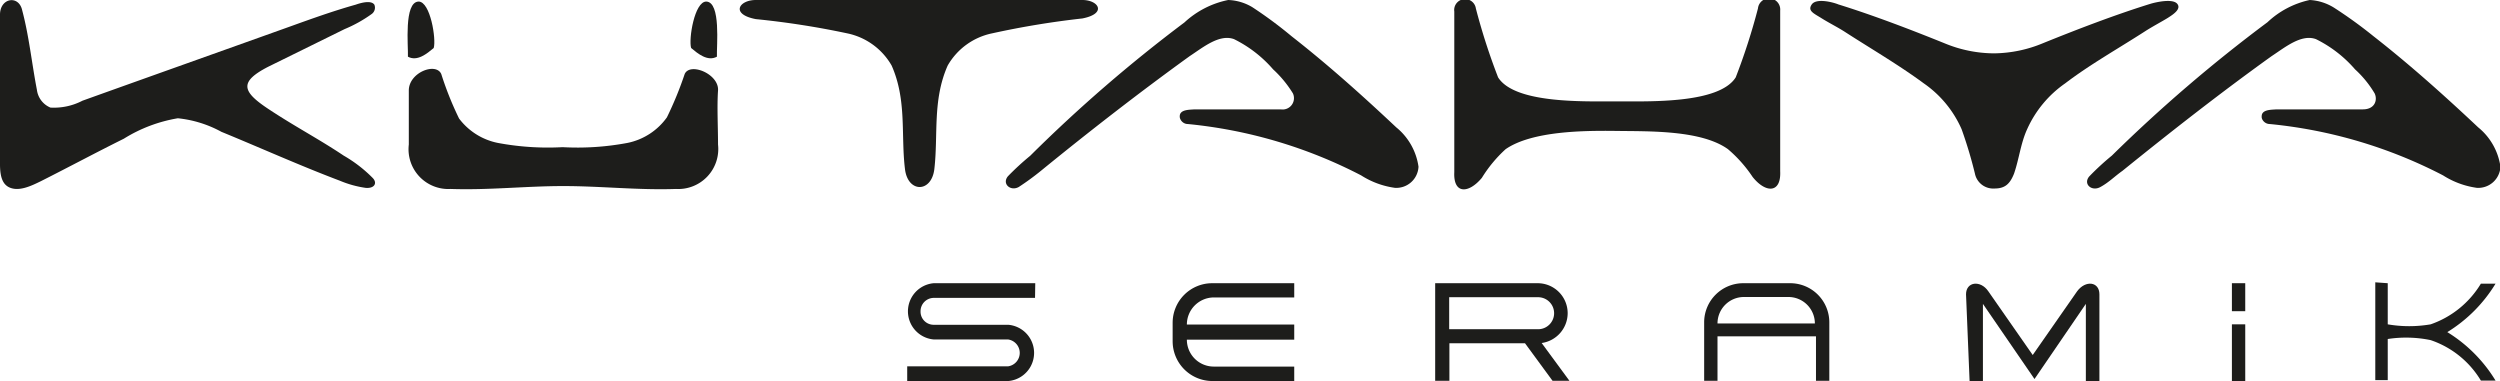 <?xml version="1.0" encoding="UTF-8"?>
<svg xmlns="http://www.w3.org/2000/svg" viewBox="0 0 112.46 17.16">
  <defs>
    <style>.cls-1{fill:#1d1d1b;fill-rule:evenodd;}</style>
  </defs>
  <g id="Layer_2" data-name="Layer 2">
    <g id="Layer_1-2" data-name="Layer 1">
      <path class="cls-1" d="M55.25,0a2.27,2.27,0,0,1,1.08.32A19,19,0,0,1,58.1,1.63c1.65,1.29,3.2,2.68,4.71,4.1a2.78,2.78,0,0,1,1,1.77,1,1,0,0,1-1.06.95,3.78,3.78,0,0,1-1.52-.56,21.4,21.4,0,0,0-7.79-2.31c-.24,0-.38-.21-.37-.35,0-.31.44-.29.66-.31h3.89a.51.51,0,0,0,.54-.72,5.07,5.07,0,0,0-.89-1.08,5.6,5.6,0,0,0-1.76-1.36c-.66-.24-1.39.37-2,.77C51.24,4.17,49,5.91,46.83,7.68a11.7,11.7,0,0,1-1,.73c-.37.21-.77-.14-.49-.48a11.82,11.82,0,0,1,1-.92,66.47,66.47,0,0,1,6.94-6A4.09,4.09,0,0,1,55.25,0Z"></path>
      <path class="cls-1" d="M48.69,0c.73,0,1.12.61,0,.83a38.59,38.59,0,0,0-4.06.67,3,3,0,0,0-2,1.45c-.69,1.56-.42,3.12-.6,4.66-.13,1.07-1.19,1.07-1.32,0-.19-1.54.09-3.1-.6-4.66a3,3,0,0,0-2-1.45A37.75,37.75,0,0,0,34,.86C32.85.64,33.24,0,34,0Z"></path>
      <path class="cls-1" d="M0,.66C0-.1.85-.24,1,.47c.31,1.17.43,2.38.66,3.57a1,1,0,0,0,.61.8,2.78,2.78,0,0,0,1.44-.31C6.83,3.41,9.93,2.31,13,1.21c1-.36,2-.72,3-1,.2-.07.69-.22.84,0a.35.35,0,0,1-.12.42,6.05,6.05,0,0,1-1.22.68L12.07,3c-1.32.68-1.19,1.11,0,1.9S14.34,6.25,15.46,7a6.12,6.12,0,0,1,1.3,1c.23.23.09.49-.32.45a4.69,4.69,0,0,1-1.15-.32c-1.8-.68-3.55-1.47-5.33-2.2A5.17,5.17,0,0,0,8,5.32a6.67,6.67,0,0,0-2.43.92c-1.25.62-2.48,1.28-3.73,1.91-.43.21-1,.49-1.44.27S0,7.55,0,7.09C0,5.05,0,2.71,0,.66Z"></path>
      <path class="cls-1" d="M18.83.07c.53,0,.8,1.7.68,2.09-.3.25-.74.62-1.16.39C18.37,2.08,18.16.09,18.83.07Z"></path>
      <path class="cls-1" d="M66.39.38a28.2,28.2,0,0,0,1,3.1c.75,1.19,3.88,1.08,5.34,1.08s4.6.11,5.35-1.08a28.2,28.2,0,0,0,1-3.1.49.49,0,0,1,1,.1V7.7c.05,1-.65,1-1.24.26a6,6,0,0,0-1.11-1.25c-1.2-.86-3.52-.8-5-.82s-3.81,0-5,.82A6,6,0,0,0,66.66,8c-.59.71-1.29.75-1.24-.26,0-2.25,0-5,0-7.22A.49.49,0,0,1,66.39.38Z"></path>
      <path class="cls-1" d="M89.72,2.4a5.88,5.88,0,0,0,2.19-.46C93.44,1.32,95.16.66,96.74.17c.27-.08,1-.24,1.2,0s-.2.49-.4.62-.71.4-1.05.62C95.28,2.19,94,2.91,92.9,3.75a5,5,0,0,0-1.71,2.06c-.29.63-.36,1.33-.59,2-.19.48-.42.67-.88.67a.84.84,0,0,1-.88-.67,19.61,19.61,0,0,0-.6-2,4.9,4.9,0,0,0-1.7-2.06C85.4,2.91,84.16,2.19,83,1.44c-.34-.22-.71-.4-1.06-.62S81.3.49,81.5.2s.93-.11,1.2,0c1.58.49,3.3,1.15,4.83,1.77A5.84,5.84,0,0,0,89.72,2.4Z"></path>
      <path class="cls-1" d="M19.85,3.33a14.57,14.57,0,0,0,.8,2A2.89,2.89,0,0,0,22.4,6.43a12.19,12.19,0,0,0,2.91.19,12.12,12.12,0,0,0,2.91-.19A2.88,2.88,0,0,0,30,5.28a16,16,0,0,0,.8-1.95c.24-.54,1.55,0,1.5.74s0,1.62,0,2.43a1.8,1.8,0,0,1-1.89,2c-1.68.06-3.38-.13-5.07-.13s-3.38.19-5.07.13a1.79,1.79,0,0,1-1.88-2c0-.81,0-1.62,0-2.43S19.61,2.79,19.85,3.33Z"></path>
      <path class="cls-1" d="M107.41,12.74c0,.6,0,1.27,0,1.85a5.68,5.68,0,0,0,1.93,0,4.27,4.27,0,0,0,2.26-1.83l.66,0a6.56,6.56,0,0,1-2.17,2.18,6.56,6.56,0,0,1,2.17,2.18l-.66,0a4.2,4.2,0,0,0-2.26-1.82,5.44,5.44,0,0,0-1.93-.05c0,.59,0,1.26,0,1.85h-.56v-4.4Z"></path>
      <path class="cls-1" d="M58.22,12.74H54.53a1.78,1.78,0,0,0-1.78,1.78v.83a1.79,1.79,0,0,0,1.78,1.79h3.69v-.65H54.6a1.21,1.21,0,0,1-1.21-1.21h4.83V14.6H53.39a1.22,1.22,0,0,1,1.21-1.22h3.62Z"></path>
      <path class="cls-1" d="M64.56,12.74h4.61a1.35,1.35,0,0,1,1.35,1.35h0a1.36,1.36,0,0,1-1.17,1.34l1.25,1.7h-.76L68.6,15.44H65.2v1.69h-.64V12.74Zm.63.63v1.44h4a.72.72,0,0,0,.72-.72h0a.72.72,0,0,0-.72-.72Z"></path>
      <path class="cls-1" d="M76.66,17.13h.6v-2h4.43v2h.6V14.49a1.76,1.76,0,0,0-1.75-1.75H78.41a1.76,1.76,0,0,0-1.75,1.75v2.64Zm.6-2.58a1.19,1.19,0,0,1,1.19-1.19h2a1.19,1.19,0,0,1,1.19,1.19Z"></path>
      <path class="cls-1" d="M88.6,17.14h.6V13.67l2.32,3.38,2.31-3.38v3.47h.61v-3.9c0-.57-.62-.65-1-.14l-2,2.87-2-2.87c-.35-.51-1-.43-1,.14Z"></path>
      <path class="cls-1" d="M101,17.14h-.6V14.59h.6v2.55Zm0-4.4h-.6V14h.6Z"></path>
      <path class="cls-1" d="M46.57,12.74H42a1.27,1.27,0,0,0,0,2.53h3.34a.61.61,0,0,1,0,1.21H40.81v.66h4.55a1.27,1.27,0,0,0,0-2.53H42a.59.59,0,0,1-.59-.6A.6.6,0,0,1,42,13.4h4.56Z"></path>
      <path class="cls-1" d="M31.77.07c-.53,0-.8,1.7-.68,2.09.3.25.74.62,1.16.39C32.23,2.08,32.44.09,31.77.07Z"></path>
      <path class="cls-1" d="M103.9,0A2.3,2.3,0,0,1,105,.35a20.43,20.43,0,0,1,1.77,1.28c1.65,1.29,3.2,2.68,4.71,4.1a2.78,2.78,0,0,1,1,1.77,1,1,0,0,1-1.06.95,3.78,3.78,0,0,1-1.52-.56,21.4,21.4,0,0,0-7.79-2.31c-.24,0-.39-.21-.37-.35,0-.31.44-.29.66-.31h3.89c.55,0,.67-.43.53-.72a4.74,4.74,0,0,0-.88-1.08,5.6,5.6,0,0,0-1.76-1.36c-.66-.24-1.39.37-2,.77-2.3,1.65-4.52,3.39-6.71,5.16-.33.23-.62.53-1,.73s-.77-.14-.49-.48A11.68,11.68,0,0,1,95,7a67.62,67.62,0,0,1,7-6A4,4,0,0,1,103.9,0Z"></path>
    </g>
  </g>
</svg>
